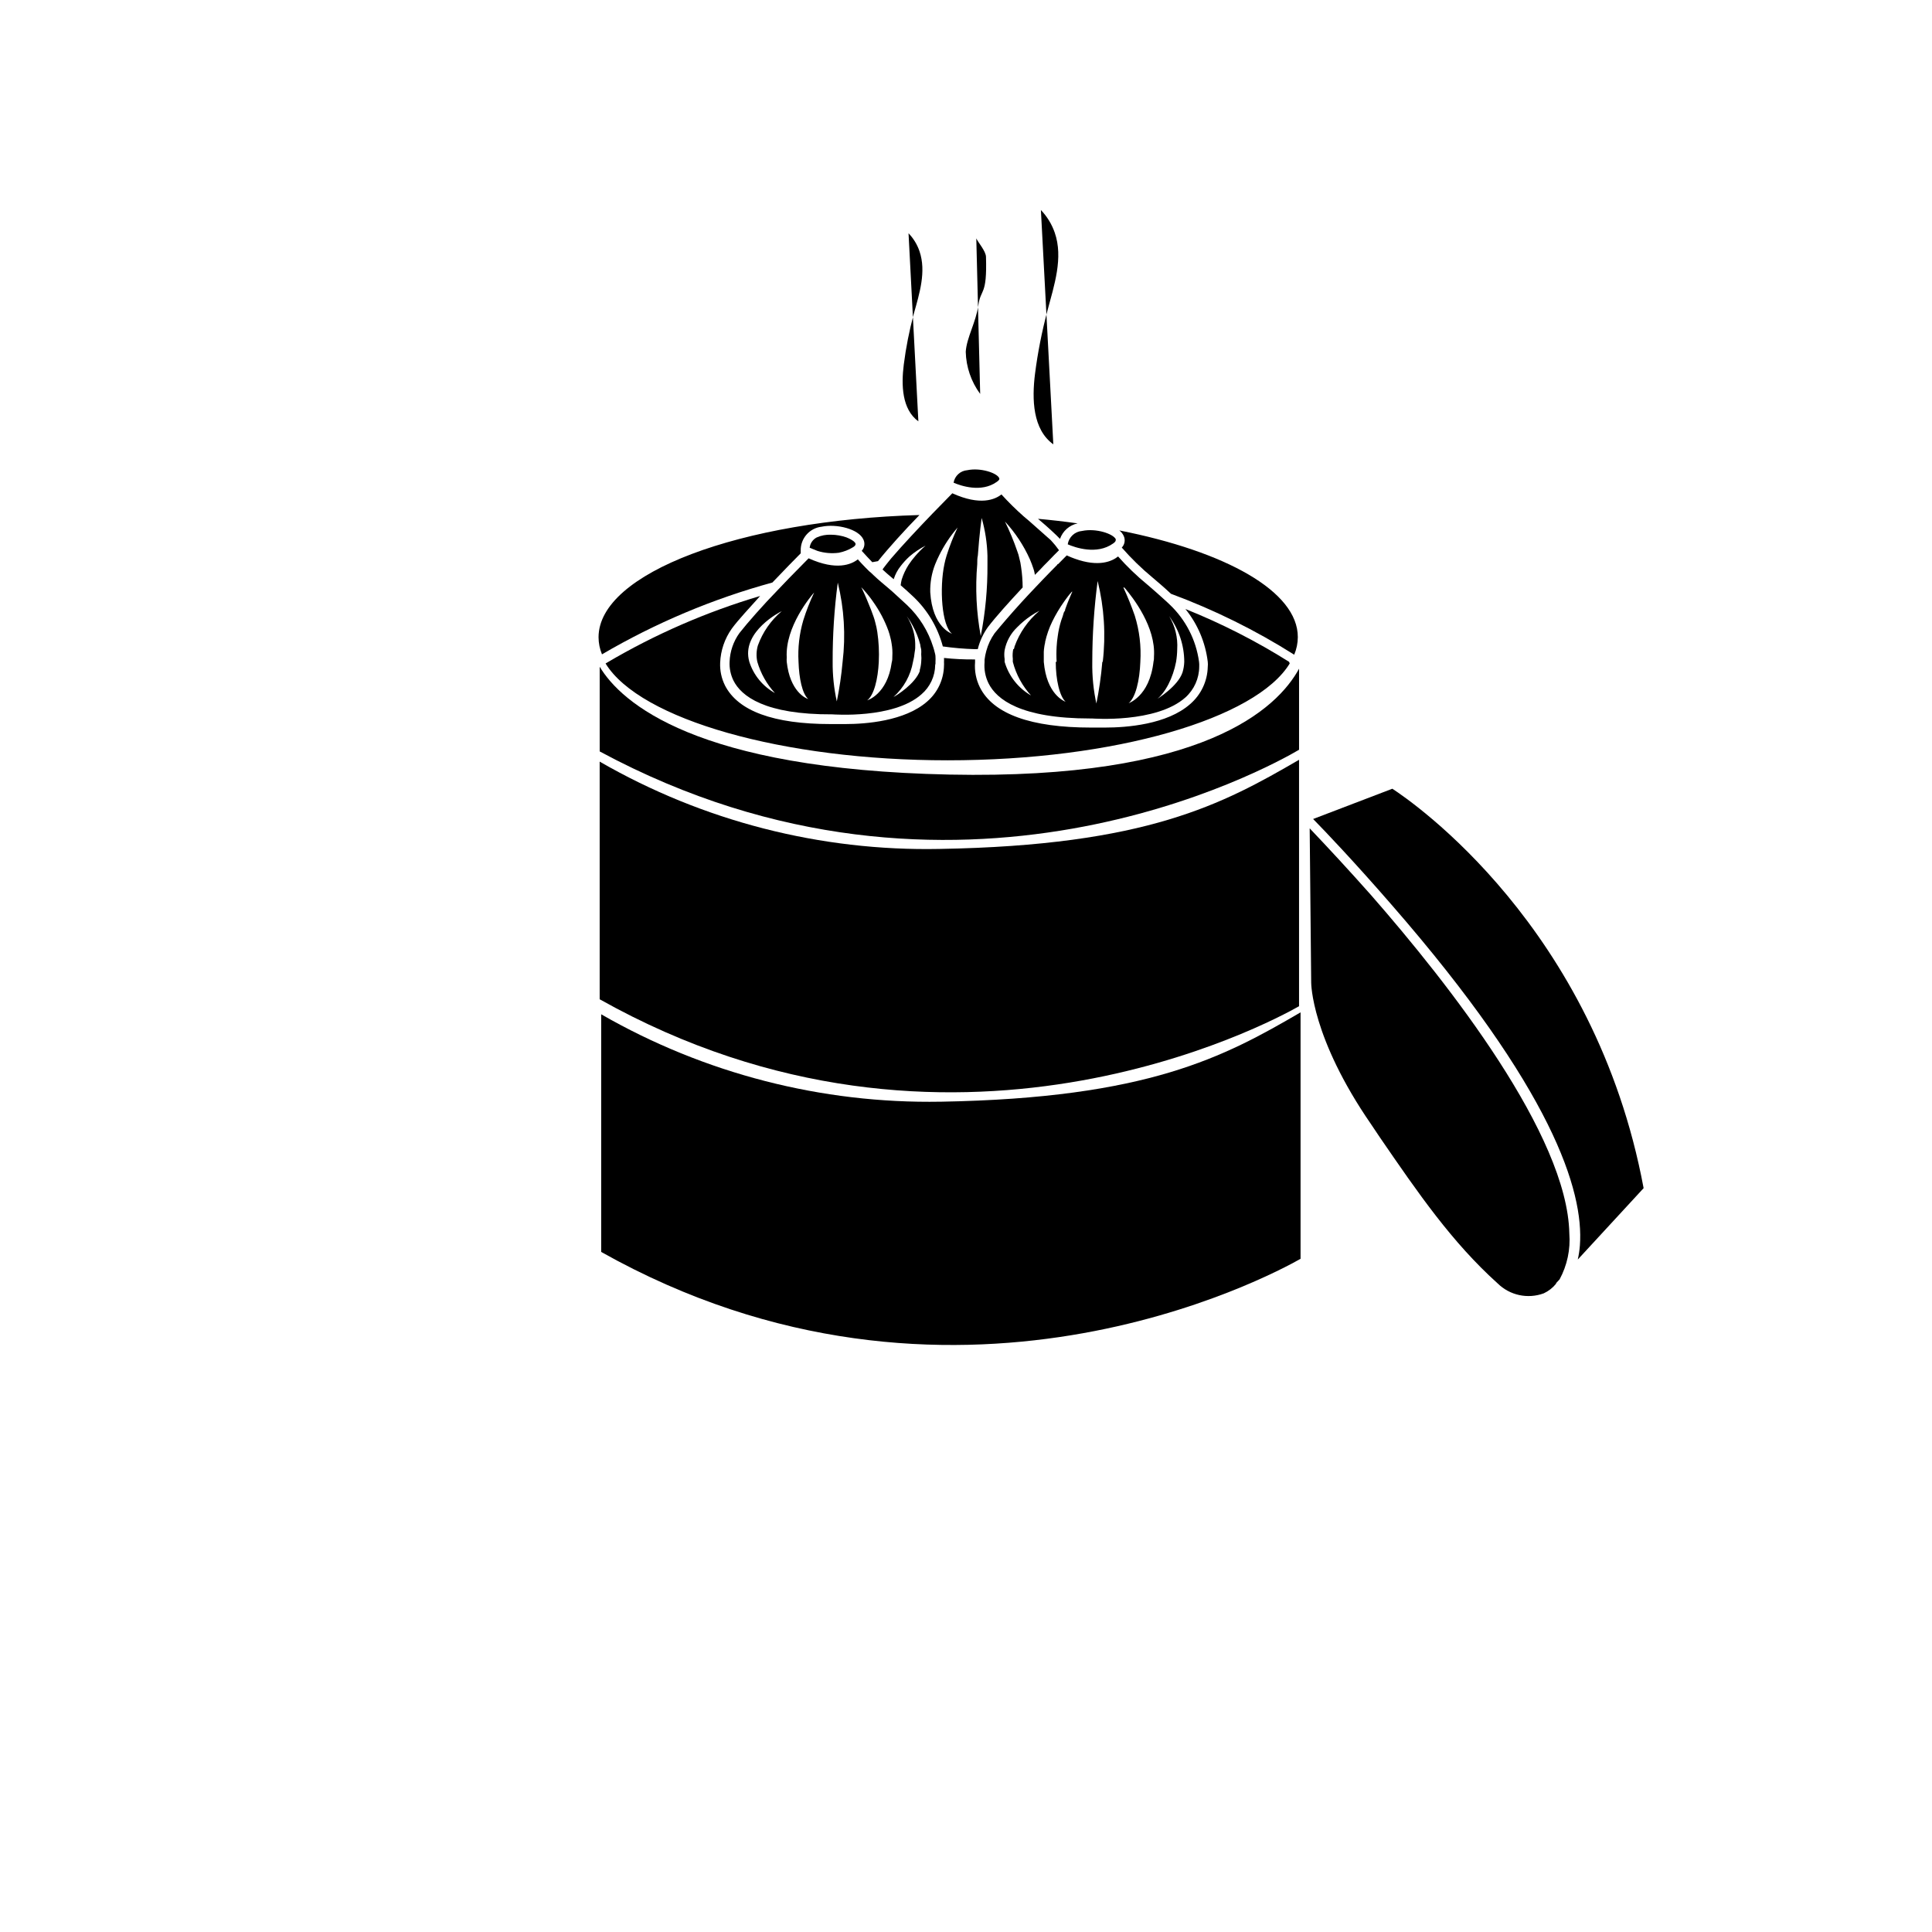 <?xml version="1.0" encoding="UTF-8"?>
<!-- Uploaded to: ICON Repo, www.svgrepo.com, Generator: ICON Repo Mixer Tools -->
<svg fill="#000000" width="800px" height="800px" version="1.1" viewBox="144 144 512 512" xmlns="http://www.w3.org/2000/svg">
 <g>
  <path d="m485.62 319.39c-8.715-5.488-17.91-10.172-27.473-13.996 3.25 4.016 5.305 8.863 5.922 13.996 0.047 0.441 0.047 0.887 0 1.328-0.086 3.801-1.781 7.387-4.664 9.867-6.156 5.434-16.863 6.227-22.555 6.227h-3.754c-15.836 0-25.844-3.547-29.414-10.66-1.02-2.059-1.465-4.356-1.281-6.648v-0.746h-0.375c-2.625 0.016-5.25-0.117-7.859-0.395 0.023 0.379 0.023 0.762 0 1.141 0.023 0.297 0.023 0.594 0 0.887-0.059 3.652-1.672 7.106-4.434 9.496-5.926 5.227-16.328 5.996-21.691 5.996h-3.594-0.352c-15.113 0-24.516-3.453-27.988-10.262l0.004-0.004c-0.922-1.859-1.355-3.922-1.262-5.996 0.129-3.242 1.199-6.379 3.082-9.027 1.703-2.332 4.664-5.457 7.512-8.652h-0.004c-14.207 4.211-27.844 10.148-40.605 17.68l-0.352 0.211c9.121 14.859 47.023 25.656 90.641 25.656 44.504 0 81.801-11.078 90.664-25.656z"/>
  <path d="m419.08 281.49c1.234 1.051 2.754 2.332 4.828 4.316 0.352 0.328 0.676 0.652 1.004 1.004v-0.004c0.73-2.09 2.5-3.644 4.664-4.106-3.453-0.488-6.926-0.887-10.496-1.211zm21.551 3.078c0.504 0.383 0.906 0.891 1.168 1.469 0.477 1.035 0.273 2.254-0.516 3.078 2.504 2.867 5.234 5.527 8.164 7.953 1.258 1.074 2.777 2.332 4.875 4.293 11.418 4.227 22.363 9.633 32.656 16.141 0.625-1.477 0.953-3.062 0.957-4.664 0.023-12.105-19.082-22.695-47.305-28.27zm-138.01 28.316c0.008 1.551 0.316 3.09 0.91 4.523 14.152-8.297 29.336-14.699 45.156-19.031 3.172-3.336 6.086-6.32 7.512-7.742v-0.703c-0.082-3.227 2.32-5.981 5.527-6.344 3.965-0.84 9.867 0.582 11.102 3.43 0.457 0.988 0.273 2.156-0.465 2.961 1.098 1.211 2.008 2.191 2.801 3.008l1.516-0.277c2.613-3.289 6.996-8.141 10.984-12.223-47.535 1.375-85.043 15.371-85.043 32.398z"/>
  <path d="m395.57 349.27c-67.266-1.402-86.93-19.082-92.645-28.574v22.438c94.207 50.754 177.8 4.012 185.34-0.441v-21.484c-5.715 10.496-25.281 29.461-92.691 28.062z"/>
  <path d="m302.92 345.84v62.977c92.668 52.035 177.64 6.227 185.34 1.844v-65.309c-20.246 11.777-40.398 22.691-95.258 23.625-31.57 0.637-62.719-7.363-90.078-23.137z"/>
  <path d="m303.32 412.8v62.977c92.691 52.059 177.64 6.203 185.34 1.82v-65.309c-20.246 11.801-40.398 22.719-95.375 23.676v-0.004c-31.531 0.559-62.621-7.445-89.961-23.16z"/>
  <path d="m562.13 477.79 17.445-18.918c-12.898-69.18-61.273-102.39-66.59-105.85l-20.992 8.023c3.102 3.148 11.195 11.664 20.828 22.766 42.496 48.773 50.965 75.781 49.867 90.266v0.004c-0.098 1.246-0.285 2.488-0.559 3.707z"/>
  <path d="m559.89 470.88c-0.512-26.031-31.793-65.961-52.598-89.73-5.691-6.414-11.219-12.387-16.211-17.633l0.398 40.863c0 0.164 0 14.555 15.883 37.574l2.332 3.477c10.215 14.883 19.055 27.734 31.184 38.672h0.004c3.223 3.184 7.996 4.211 12.246 2.637 1.27-0.594 2.387-1.469 3.266-2.566v-0.141l0.91-0.98v0.004c2.016-3.727 2.914-7.953 2.586-12.176z"/>
  <path d="m396.71 271.92c0.305-1.801 1.793-3.164 3.613-3.309 3.57-0.746 7.883 0.746 8.469 2.074 0.141 0.281 0 0.605-0.652 1.027-4.082 2.914-9.543 1.023-11.43 0.207z"/>
  <path d="m422.48 287.16c-2.613-2.332-4.293-3.824-5.738-5.086l-1.516-1.281v-0.004c-2.047-1.812-3.996-3.734-5.832-5.758-1.68 1.328-5.574 3.078-13.016-0.305l-5.246 5.363c-3.547 3.684-7.953 8.375-10.984 11.918-0.746 0.91-1.422 1.75-1.961 2.473-0.117 0.141-0.219 0.289-0.305 0.445 0.793 0.746 1.586 1.422 2.473 2.168l0.488 0.398c0.395-1.266 1.02-2.441 1.844-3.477 0.703-0.914 1.48-1.766 2.332-2.543 1.301-1.125 2.734-2.09 4.269-2.867-0.984 0.84-1.898 1.762-2.731 2.75-0.641 0.738-1.234 1.516-1.773 2.332-0.773 1.207-1.383 2.508-1.816 3.875-0.129 0.504-0.223 1.02-0.281 1.539 0.957 0.816 2.074 1.82 3.383 3.055 3.766 3.578 6.465 8.133 7.789 13.156 2.809 0.398 5.633 0.641 8.469 0.723h0.793c0.52-2.125 1.445-4.129 2.727-5.902 2.051-2.684 5.621-6.648 9.168-10.449-0.008-1.82-0.148-3.637-0.418-5.434-0.098-0.789-0.25-1.57-0.469-2.332-0.121-0.621-0.301-1.23-0.535-1.82-0.926-2.695-2.016-5.328-3.266-7.883 2.727 2.953 4.957 6.332 6.602 10.004 0.352 0.793 0.652 1.633 0.934 2.473s0.281 1.098 0.398 1.656l1.398-1.422c0.676-0.746 1.352-1.422 2.008-2.074 0.652-0.652 0.98-1.027 1.445-1.492l-0.004-0.004 1.539-1.539c-0.66-0.934-1.387-1.824-2.168-2.656zm-31.953 13.762-0.004-0.004c-0.059-2.523 0.383-5.039 1.309-7.391 0.352-0.816 0.676-1.633 1.051-2.332h-0.004c1.312-2.664 2.957-5.152 4.898-7.394-1.129 2.379-2.094 4.836-2.891 7.348-0.242 0.766-0.445 1.543-0.605 2.332-1.352 6.391-0.723 16.328 2.008 18.473-0.004-0.023-5.203-1.609-5.766-11.035zm13.387 11.664v-0.004c-1.172-6.289-1.484-12.707-0.934-19.078 0-0.793 0-1.586 0.164-2.332 0.398-5.644 1.004-9.914 1.004-9.914h-0.004c0.938 3.266 1.453 6.633 1.543 10.027v2.332 0.004c0.043 6.348-0.551 12.684-1.773 18.914zm-0.934-19.078c0-0.793 0-1.586 0.164-2.332h-8.258v-0.004c-0.254 0.762-0.453 1.543-0.605 2.332zm0 0c0-0.793 0-1.586 0.164-2.332h-8.258v-0.004c-0.254 0.762-0.453 1.543-0.605 2.332zm0 0c0-0.793 0-1.586 0.164-2.332h-8.258v-0.004c-0.254 0.762-0.453 1.543-0.605 2.332zm0 0c0-0.793 0-1.586 0.164-2.332h-8.258v-0.004c-0.254 0.762-0.453 1.543-0.605 2.332zm0 0c0-0.793 0-1.586 0.164-2.332h-8.258v-0.004c-0.254 0.762-0.453 1.543-0.605 2.332zm0 0c0-0.793 0-1.586 0.164-2.332h-8.258v-0.004c-0.254 0.762-0.453 1.543-0.605 2.332z"/>
  <path d="m423.07 291.23c-0.258-0.539-0.555-1.062-0.887-1.562 0.352 0.473 0.68 0.965 0.98 1.473z"/>
  <path d="m438.97 288.04c-4.316 3.078-10.078 1.051-12.012 0.211 0.297-1.918 1.867-3.383 3.801-3.543 3.777-0.793 8.305 0.793 8.934 2.191-0.047 0.188 0.188 0.535-0.723 1.141z"/>
  <path d="m412.52 316.03c-0.156 0.766-0.203 1.551-0.141 2.332 2.781-0.293 5.527-0.871 8.188-1.727 0.023-0.445 0.07-0.891 0.141-1.328 0.047-0.355 0.117-0.707 0.211-1.051v-0.188c-2.707 0.996-5.527 1.656-8.398 1.961zm0 0c-0.156 0.766-0.203 1.551-0.141 2.332 2.781-0.293 5.527-0.871 8.188-1.727 0.023-0.445 0.07-0.891 0.141-1.328 0.047-0.355 0.117-0.707 0.211-1.051v-0.188c-2.707 0.996-5.527 1.656-8.398 1.961zm0 0c-0.156 0.766-0.203 1.551-0.141 2.332 2.781-0.293 5.527-0.871 8.188-1.727 0.023-0.445 0.07-0.891 0.141-1.328 0.047-0.355 0.117-0.707 0.211-1.051v-0.188c-2.707 0.996-5.527 1.656-8.398 1.961zm0 0c-0.156 0.766-0.203 1.551-0.141 2.332 2.781-0.293 5.527-0.871 8.188-1.727 0.023-0.445 0.07-0.891 0.141-1.328 0.047-0.355 0.117-0.707 0.211-1.051v-0.188c-2.707 0.996-5.527 1.656-8.398 1.961zm0 0c-0.156 0.766-0.203 1.551-0.141 2.332 2.781-0.293 5.527-0.871 8.188-1.727 0.023-0.445 0.07-0.891 0.141-1.328 0.047-0.355 0.117-0.707 0.211-1.051v-0.188c-2.707 0.996-5.527 1.656-8.398 1.961zm0 0c-0.156 0.766-0.203 1.551-0.141 2.332 2.781-0.293 5.527-0.871 8.188-1.727 0.023-0.445 0.07-0.891 0.141-1.328 0.047-0.355 0.117-0.707 0.211-1.051v-0.188c-2.707 0.996-5.527 1.656-8.398 1.961zm0 0c-0.156 0.766-0.203 1.551-0.141 2.332 2.781-0.293 5.527-0.871 8.188-1.727 0.023-0.445 0.07-0.891 0.141-1.328 0.047-0.355 0.117-0.707 0.211-1.051v-0.188c-2.707 0.996-5.527 1.656-8.398 1.961zm49.238 3.359c-0.789-5.816-3.547-11.184-7.812-15.211l-0.816-0.77c-1.914-1.75-3.312-2.961-4.523-4.012l-0.629-0.535h-0.004c-2.75-2.258-5.312-4.731-7.672-7.394-1.562 1.258-5.062 2.914-11.5 0.582-0.582-0.211-1.168-0.441-1.797-0.723l-0.305-0.141-0.699 0.699-1.609 1.633h-0.188v0.141l-0.328 0.328-1.586 1.609c-1.191 1.211-2.496 2.59-3.848 4.012-1.352 1.422-2.473 2.613-3.684 3.941-2.867 3.148-5.434 6.137-7.184 8.281-1 1.414-1.742 2.992-2.191 4.664-0.215 0.766-0.371 1.543-0.465 2.332-0.012 0.219-0.012 0.438 0 0.652-0.168 1.93 0.195 3.863 1.047 5.602 2.144 4.293 8.559 9.328 26.965 9.328h0.488c0.164 0 16.887 1.305 24.605-5.527h0.004c2.363-2.07 3.738-5.047 3.777-8.188 0.023-0.438 0.008-0.875-0.047-1.305zm-51.523 0c-0.012-0.141-0.012-0.281 0-0.422-0.012-0.109-0.012-0.219 0-0.324-0.121-0.773-0.121-1.562 0-2.336 0.453-2.324 1.617-4.453 3.336-6.086 1.09-1.109 2.285-2.109 3.566-2.984 0.75-0.508 1.527-0.969 2.332-1.379-3.008 2.531-5.293 5.816-6.621 9.52 0 0.234-0.141 0.488-0.188 0.723-0.156 0.766-0.203 1.551-0.141 2.332v0.957c0.871 3.379 2.57 6.488 4.945 9.047-3.512-1.938-6.113-5.195-7.231-9.047zm10.379 0v-0.816-0.816-1.051c0.023-0.445 0.07-0.891 0.141-1.328 0.047-0.355 0.117-0.707 0.211-1.051v-0.188c0.418-1.887 1.059-3.719 1.91-5.457 0.898-1.832 1.945-3.586 3.125-5.25l0.398-0.559 0.605-0.816 0.418-0.535 0.418-0.465 0.281-0.328v0.211l-0.188 0.398c-0.188 0.398-0.418 0.957-0.746 1.773l-0.375 0.934c-0.164 0.441-0.352 0.934-0.535 1.469 0 0.164 0 0.328-0.188 0.512-0.188 0.188-0.305 0.84-0.465 1.305-0.164 0.465-0.258 0.676-0.375 1.051l0.004-0.004c-0.438 1.363-0.746 2.758-0.934 4.176-0.148 0.934-0.25 1.879-0.301 2.824-0.082 1.344-0.082 2.691 0 4.035 0 4.664 0.98 9.191 2.707 10.684-0.82-0.234-5.367-2.148-6.113-10.707zm13.996 11.336c-0.828-3.723-1.211-7.527-1.145-11.336 0.004-7.164 0.477-14.316 1.422-21.414 1.73 7 2.191 14.25 1.355 21.414-0.355 3.809-0.941 7.594-1.75 11.336zm8.398-0.281c1.938-1.516 3.008-6.086 3.195-11.055h-0.004c0.258-4.133-0.238-8.273-1.469-12.223-0.883-2.547-1.895-5.047-3.031-7.488l0.281 0.023c2.332 2.731 8.352 10.496 7.836 18.285 0 0.441 0 0.887-0.117 1.305-1.074 9.496-6.812 11.152-6.812 11.152zm14.484-8.234c-1.234 3.66-6.602 6.996-7.277 7.371 2.637-1.797 4.664-6.062 5.457-10.191 0.184-1.113 0.285-2.234 0.301-3.359 0.191-3.055-0.551-6.098-2.121-8.723 2.578 3.5 3.977 7.731 3.988 12.082-0.031 0.957-0.188 1.906-0.469 2.82zm-44.973-6.18c-0.156 0.766-0.203 1.551-0.141 2.332 2.781-0.293 5.527-0.871 8.188-1.727 0.023-0.445 0.07-0.891 0.141-1.328 0.047-0.355 0.117-0.707 0.211-1.051v-0.188c-2.707 0.996-5.527 1.656-8.398 1.961zm0 0c-0.156 0.766-0.203 1.551-0.141 2.332 2.781-0.293 5.527-0.871 8.188-1.727 0.023-0.445 0.07-0.891 0.141-1.328 0.047-0.355 0.117-0.707 0.211-1.051v-0.188c-2.707 0.996-5.527 1.656-8.398 1.961zm0 0c-0.156 0.766-0.203 1.551-0.141 2.332 2.781-0.293 5.527-0.871 8.188-1.727 0.023-0.445 0.07-0.891 0.141-1.328 0.047-0.355 0.117-0.707 0.211-1.051v-0.188c-2.707 0.996-5.527 1.656-8.398 1.961zm0 0c-0.156 0.766-0.203 1.551-0.141 2.332 2.781-0.293 5.527-0.871 8.188-1.727 0.023-0.445 0.07-0.891 0.141-1.328 0.047-0.355 0.117-0.707 0.211-1.051v-0.188c-2.707 0.996-5.527 1.656-8.398 1.961zm0 0c-0.156 0.766-0.203 1.551-0.141 2.332 2.781-0.293 5.527-0.871 8.188-1.727 0.023-0.445 0.07-0.891 0.141-1.328 0.047-0.355 0.117-0.707 0.211-1.051v-0.188c-2.707 0.996-5.527 1.656-8.398 1.961zm0 0c-0.156 0.766-0.203 1.551-0.141 2.332 2.781-0.293 5.527-0.871 8.188-1.727 0.023-0.445 0.07-0.891 0.141-1.328 0.047-0.355 0.117-0.707 0.211-1.051v-0.188c-2.707 0.996-5.527 1.656-8.398 1.961zm49.238 3.359h-3.824c-0.062 0.961-0.25 1.91-0.562 2.82-1.234 3.66-6.602 6.996-7.277 7.371 2.637-1.797 4.664-6.062 5.457-10.191h-5.832c-1.098 9.328-6.836 11.055-6.836 11.055 1.938-1.516 3.008-6.086 3.195-11.055h-9.961 0.008c-0.316 3.805-0.863 7.59-1.633 11.336-0.828-3.723-1.211-7.527-1.145-11.336h-9.562c0 4.664 0.98 9.191 2.707 10.684-0.582-0.211-5.133-2.121-5.879-10.684v-0.816-0.816-1.051c0.023-0.445 0.07-0.891 0.141-1.328 0.047-0.355 0.117-0.707 0.211-1.051v-0.188c-2.715 1-5.543 1.656-8.422 1.961-0.156 0.766-0.203 1.551-0.141 2.332v0.957c0.871 3.379 2.57 6.488 4.945 9.047-3.504-1.945-6.094-5.199-7.207-9.047-0.012-0.141-0.012-0.281 0-0.422-0.012-0.109-0.012-0.219 0-0.324-0.121-0.773-0.121-1.562 0-2.336-1.551 0.137-3.109 0.191-4.664 0.164-0.215 0.766-0.371 1.547-0.469 2.332-0.012 0.219-0.012 0.438 0 0.652-0.164 1.93 0.199 3.863 1.051 5.602 2.144 4.293 8.559 9.328 26.965 9.328h0.488c0.164 0 16.887 1.305 24.605-5.527h0.004c2.324-2.082 3.66-5.047 3.684-8.164 0.023-0.438 0.008-0.875-0.047-1.305z"/>
  <path d="m441.98 299.7-0.418-0.117-0.398-0.746c0.285 0.273 0.559 0.562 0.816 0.863z"/>
  <path d="m391.91 319.39c0.031-0.477 0.031-0.949 0-1.426 0-0.398-0.141-0.816-0.234-1.211-0.094-0.398-0.211-0.816-0.352-1.234v-0.004c-1.312-4.25-3.699-8.09-6.926-11.148l-1.492-1.375-2.543-2.332-1.727-1.469c-0.746-0.629-1.422-1.191-2.098-1.797l-0.91-0.84-0.887-0.84-0.398-0.328c-0.605-0.582-1.258-1.258-2.008-2.051l-1.004-1.098c-1.68 1.328-5.621 3.078-13.039-0.281-0.91 0.934-2.867 2.891-5.18 5.269l-3.055 3.195c-3.844 3.945-7.949 8.609-10.094 11.34-1.605 2.227-2.516 4.883-2.613 7.629-0.082 1.715 0.273 3.422 1.027 4.965 2.051 4.106 8.281 9.051 26.215 8.957 0.164 0 16.188 1.258 23.582-5.293 2.301-1.961 3.637-4.816 3.664-7.836 0.094-0.258 0.094-0.516 0.07-0.793zm-49.332 0c-0.078-0.262-0.141-0.527-0.188-0.793-1.375-7.324 8.047-12.293 8.793-12.641v-0.004c-2.879 2.43-5.066 5.574-6.344 9.121-0.406 1.402-0.453 2.887-0.141 4.316 0.898 3.082 2.492 5.914 4.664 8.277-3.231-1.797-5.656-4.758-6.785-8.277zm9.914 0c-0.027-0.391-0.027-0.781 0-1.168-0.441-8.07 6.344-16.188 7.277-17.215-1.137 2.398-2.102 4.867-2.894 7.394-1.043 3.562-1.469 7.281-1.258 10.988 0.141 4.41 0.98 8.445 2.566 9.867-0.656-0.188-4.832-2.008-5.691-9.867zm13.273 10.496h-0.004c-0.758-3.449-1.129-6.969-1.098-10.496-0.023-7.023 0.426-14.035 1.355-20.992 1.688 6.863 2.121 13.973 1.281 20.992-0.316 3.523-0.832 7.027-1.539 10.496zm8.047-0.281c1.82-1.398 2.844-5.598 3.078-10.215h-0.004c0.129-2.652-0.004-5.309-0.395-7.934-0.121-0.816-0.293-1.629-0.516-2.426-0.129-0.559-0.293-1.113-0.488-1.656-0.441-1.211-0.84-2.332-1.191-3.102-0.465-1.191-0.863-2.074-1.168-2.777-0.441-1.027-0.746-1.586-0.887-1.867l0.004 0.004c0.359 0.344 0.691 0.711 1.004 1.098 0.328 0.352 0.652 0.77 1.027 1.234s0.77 1.004 1.168 1.586h-0.004c1.66 2.34 3.004 4.887 3.988 7.582 0.211 0.605 0.391 1.219 0.535 1.844 0.145 0.527 0.254 1.066 0.328 1.609 0.191 1.098 0.254 2.219 0.188 3.332 0 0.582 0 1.121-0.164 1.633-1.145 8.492-6.508 10.055-6.508 10.055zm13.996-7.906c-1.191 3.5-6.344 6.695-6.996 6.996h-0.008c2.715-2.445 4.531-5.731 5.156-9.328 0.211-0.836 0.359-1.688 0.441-2.543 0.07-0.355 0.117-0.715 0.141-1.074v-1.191 0.004c-0.043-1.766-0.426-3.508-1.117-5.133-0.309-0.75-0.684-1.465-1.121-2.144 0.566 0.777 1.082 1.598 1.539 2.449 0.902 1.629 1.594 3.371 2.055 5.176 0 0.398 0.164 0.816 0.234 1.234l-0.004 0.004c0.035 0.41 0.035 0.824 0 1.234 0.07 0.691 0.07 1.387 0 2.074-0.055 0.762-0.195 1.512-0.418 2.242z"/>
  <path d="m419.85 199.66c1.633 1.703 2.883 3.742 3.66 5.973 2.332 6.672-0.141 13.996-1.938 20.734h0.004c-1.469 5.496-2.57 11.082-3.289 16.723-0.84 6.719-0.629 14.719 4.852 18.66"/>
  <path d="m402.73 207.18c0.512 1.121 2.519 3.359 2.566 4.875 0.328 10.473-1.398 8.328-2.027 12.852-0.629 4.523-3.102 8.559-3.336 12.316v-0.004c0.098 4.031 1.434 7.93 3.824 11.176"/>
  <path d="m384.77 205.82c1.312 1.359 2.309 2.992 2.914 4.781 1.82 5.363 0 11.148-1.539 16.629v0.004c-1.18 4.406-2.062 8.887-2.637 13.41-0.676 5.387-0.512 11.824 3.871 15.02"/>
  <path d="m358.57 289.16c0.125-1.164 0.828-2.188 1.867-2.731 1.199-0.535 2.512-0.781 3.824-0.723 1.375 0.012 2.738 0.246 4.035 0.699 1.844 0.746 2.168 1.281 2.168 1.281s0.84 0.629-0.441 1.352v0.004c-1.148 0.699-2.414 1.188-3.734 1.445-1.895 0.25-3.82 0.082-5.644-0.488z"/>
 </g>
</svg>